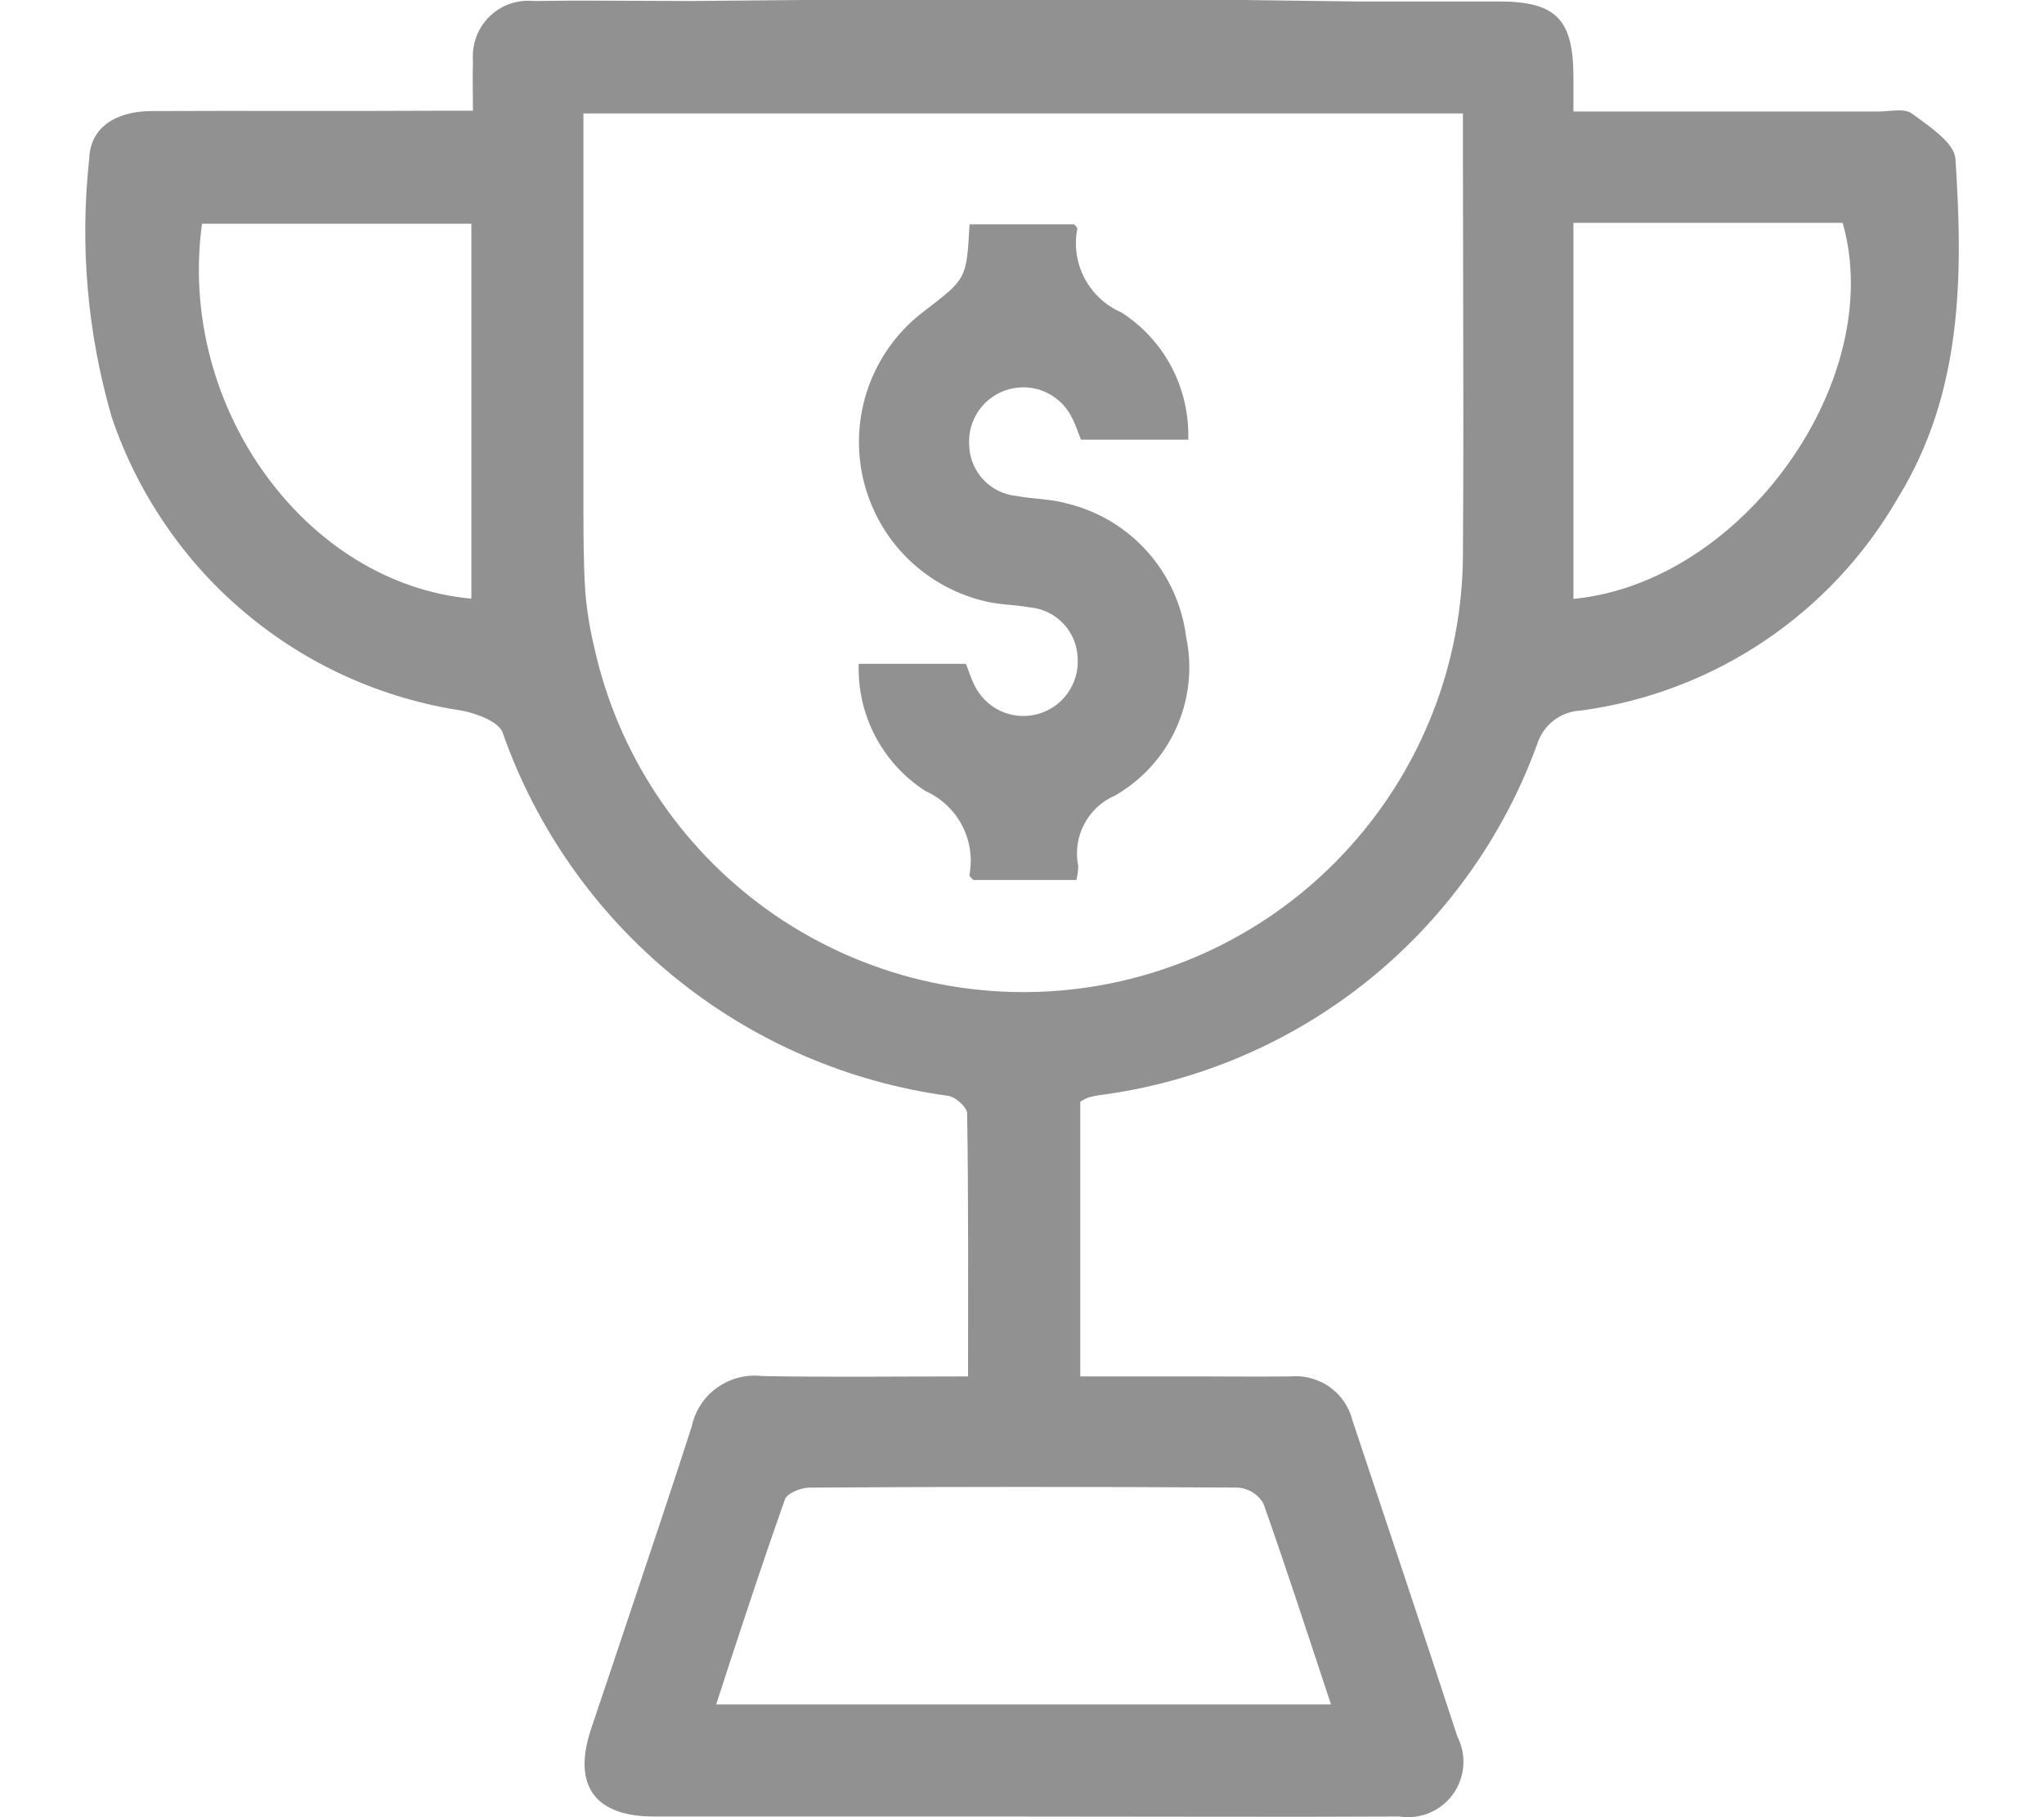 <svg class="fill" width="18" height="16" viewBox="0 0 18 16" fill="none" xmlns="http://www.w3.org/2000/svg">
	<path d="M9.479 7.748H8.571C8.559 7.734 8.535 7.717 8.537 7.704C8.565 7.555 8.542 7.401 8.472 7.267C8.401 7.133 8.288 7.027 8.15 6.965C7.963 6.845 7.811 6.679 7.708 6.483C7.605 6.287 7.555 6.067 7.562 5.845H8.506C8.529 5.901 8.549 5.968 8.579 6.029C8.627 6.13 8.708 6.211 8.809 6.259C8.91 6.306 9.024 6.317 9.132 6.289C9.24 6.261 9.335 6.197 9.4 6.106C9.465 6.016 9.498 5.905 9.49 5.794C9.487 5.681 9.442 5.574 9.365 5.492C9.287 5.409 9.182 5.358 9.07 5.348C8.932 5.323 8.787 5.325 8.653 5.289C8.388 5.222 8.147 5.081 7.959 4.883C7.771 4.685 7.644 4.437 7.591 4.169C7.539 3.901 7.563 3.623 7.662 3.369C7.761 3.114 7.93 2.893 8.15 2.731C8.508 2.454 8.512 2.46 8.538 1.975H9.459C9.466 1.984 9.489 2.001 9.487 2.015C9.458 2.163 9.481 2.318 9.552 2.452C9.623 2.586 9.737 2.691 9.876 2.751C10.062 2.871 10.215 3.037 10.318 3.233C10.42 3.43 10.471 3.649 10.464 3.871H9.519C9.496 3.814 9.475 3.747 9.444 3.686C9.397 3.585 9.316 3.504 9.215 3.456C9.115 3.408 9.001 3.398 8.893 3.425C8.785 3.453 8.689 3.518 8.624 3.608C8.559 3.699 8.527 3.809 8.535 3.92C8.538 4.033 8.582 4.141 8.659 4.223C8.736 4.305 8.84 4.356 8.952 4.367C9.1 4.395 9.256 4.392 9.399 4.434C9.671 4.5 9.917 4.648 10.104 4.857C10.29 5.065 10.409 5.326 10.445 5.604C10.502 5.874 10.473 6.155 10.36 6.407C10.247 6.659 10.057 6.869 9.817 7.006C9.701 7.056 9.606 7.145 9.547 7.258C9.488 7.37 9.47 7.499 9.495 7.624C9.495 7.666 9.489 7.708 9.479 7.748Z" fill="#919191" />
	<path fill-rule="evenodd" clip-rule="evenodd" d="M7.074 0L6.08 0.009C5.81 0.009 5.547 0.006 5.287 0.006C5.089 0.005 4.894 0.006 4.698 0.009C4.628 0.002 4.556 0.011 4.489 0.034C4.422 0.058 4.361 0.096 4.31 0.146C4.259 0.196 4.22 0.256 4.195 0.323C4.17 0.389 4.16 0.461 4.165 0.532C4.163 0.6 4.163 0.668 4.163 0.74L4.165 0.975H3.841C3.442 0.977 3.043 0.977 2.644 0.977C2.205 0.976 1.767 0.976 1.328 0.978C1.012 0.981 0.795 1.128 0.786 1.394C0.702 2.158 0.769 2.931 0.983 3.67C1.099 4.015 1.263 4.34 1.468 4.636C1.663 4.919 1.896 5.176 2.162 5.398C2.706 5.855 3.367 6.152 4.069 6.257C4.198 6.283 4.387 6.352 4.425 6.447C4.721 7.291 5.244 8.036 5.937 8.601C6.63 9.166 7.466 9.529 8.352 9.649C8.416 9.659 8.517 9.75 8.517 9.804C8.529 10.569 8.525 11.331 8.525 12.119C7.899 12.119 7.304 12.127 6.713 12.116C6.572 12.099 6.429 12.136 6.314 12.219C6.25 12.264 6.197 12.323 6.158 12.389C6.126 12.443 6.103 12.502 6.09 12.565C5.921 13.088 5.747 13.609 5.572 14.13L5.203 15.23C5.041 15.721 5.239 15.994 5.757 15.994H8.723C9.374 15.994 10.024 15.996 10.675 15.996C11.225 15.997 11.775 15.997 12.325 15.994C12.414 16.008 12.505 15.997 12.588 15.962C12.671 15.928 12.742 15.871 12.795 15.798C12.848 15.725 12.879 15.639 12.886 15.55C12.893 15.46 12.875 15.37 12.834 15.29C12.531 14.362 12.219 13.436 11.911 12.509C11.882 12.391 11.812 12.286 11.712 12.214C11.673 12.186 11.63 12.164 11.585 12.148C11.517 12.123 11.444 12.113 11.37 12.119C11.194 12.121 11.019 12.121 10.844 12.12L10.581 12.119H9.513V9.7C9.536 9.686 9.561 9.673 9.585 9.663L9.635 9.651L9.674 9.644C10.54 9.532 11.357 9.185 12.039 8.64C12.72 8.094 13.239 7.372 13.537 6.552C13.563 6.469 13.614 6.396 13.683 6.343C13.752 6.29 13.836 6.26 13.923 6.256C14.499 6.179 15.051 5.97 15.534 5.646C16.018 5.322 16.421 4.891 16.712 4.387C17.284 3.458 17.288 2.43 17.22 1.399C17.212 1.273 17.039 1.147 16.896 1.043L16.836 0.999C16.788 0.964 16.708 0.971 16.629 0.977C16.598 0.98 16.568 0.982 16.54 0.982H13.856V0.661C13.852 0.168 13.699 0.013 13.201 0.013H11.94L10.947 0H7.074ZM5.138 4.496V0.999L12.883 0.999V1.426L12.885 2.576C12.887 3.343 12.888 4.109 12.883 4.875C12.881 5.828 12.527 6.746 11.889 7.454C11.252 8.163 10.375 8.611 9.427 8.713C8.48 8.815 7.528 8.564 6.754 8.008C5.98 7.452 5.439 6.63 5.233 5.699C5.208 5.597 5.189 5.494 5.174 5.389C5.166 5.334 5.16 5.278 5.155 5.223C5.139 4.98 5.138 4.739 5.138 4.496ZM11.721 15.007H6.307L6.424 14.647C6.585 14.158 6.744 13.675 6.913 13.2C6.932 13.148 7.054 13.098 7.129 13.098C8.388 13.09 9.647 13.09 10.908 13.098C10.952 13.103 10.995 13.117 11.033 13.141C11.071 13.165 11.102 13.198 11.125 13.236C11.33 13.814 11.519 14.398 11.721 15.007ZM13.856 5.273V1.962H16.227C16.62 3.34 15.351 5.13 13.856 5.273ZM4.151 1.97V5.271C2.686 5.138 1.558 3.574 1.779 1.97H4.151Z" fill="#919191" />
</svg>
